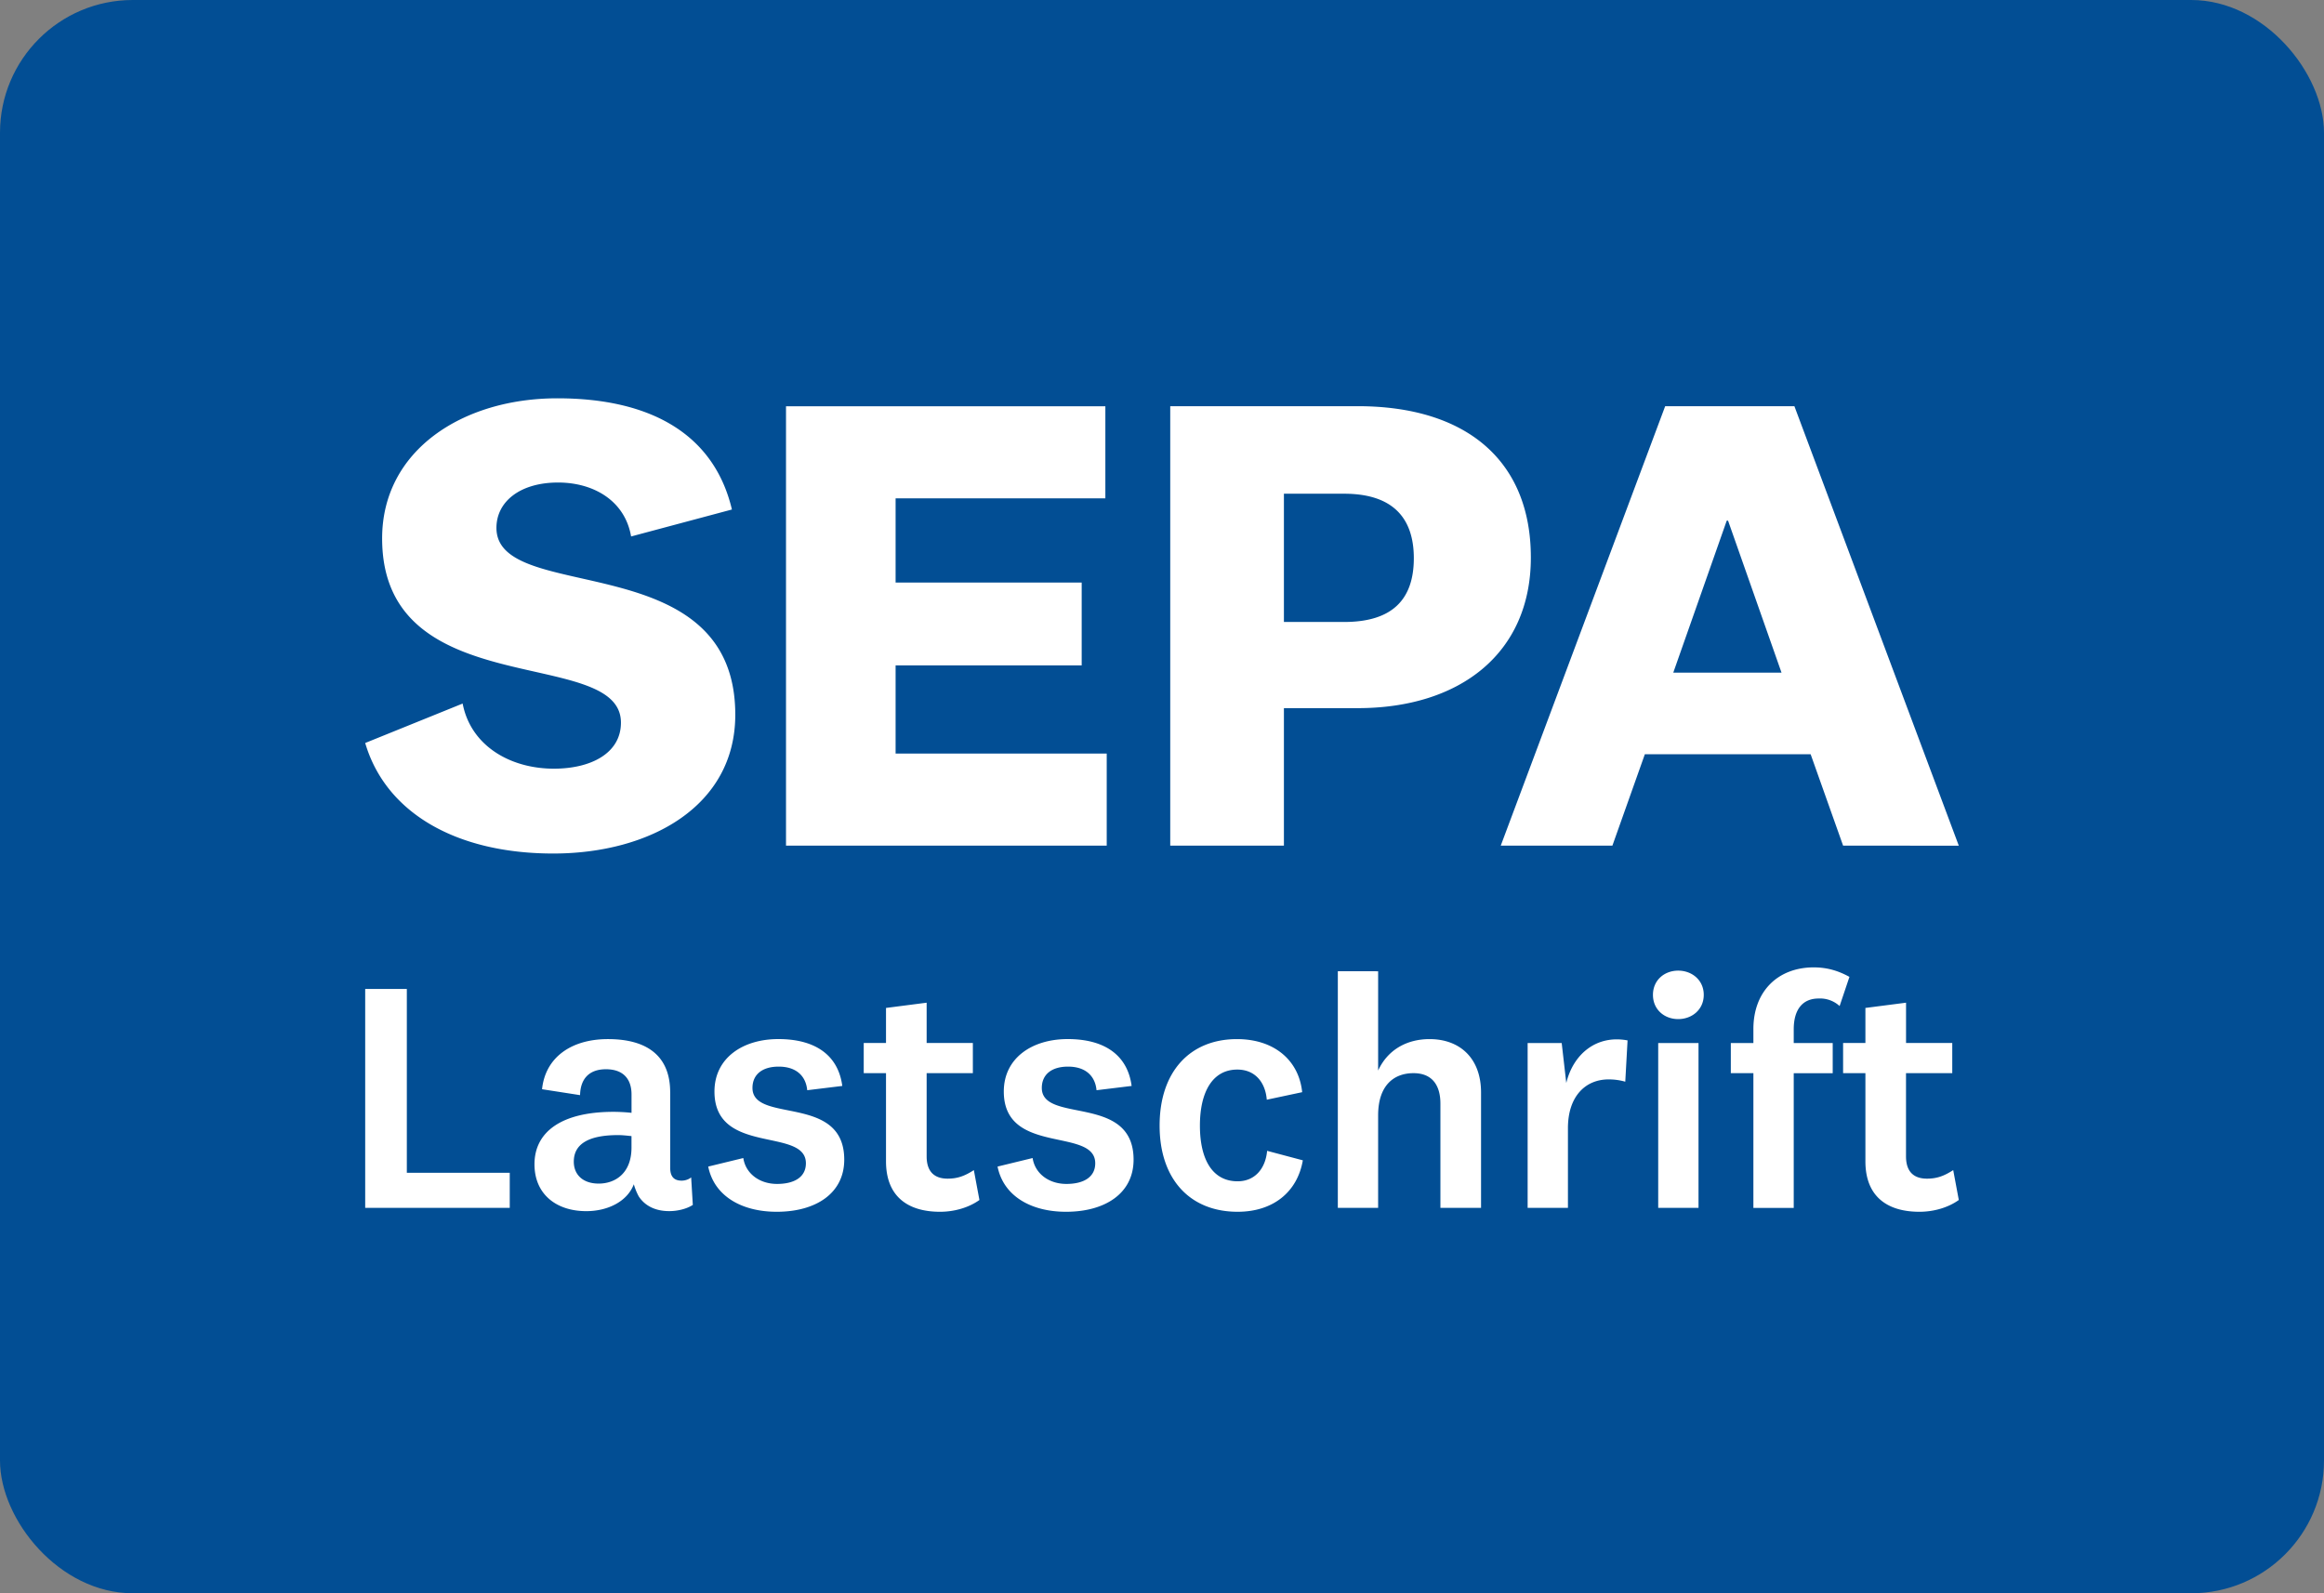 <svg xmlns="http://www.w3.org/2000/svg" fill="none" viewBox="0 0 70 48" id="l"><rect x="0" y="0" width="70" height="48" fill="#808080" stroke="none"/><rect width="70" height="48" fill="#024E94" rx="4"/><g fill="#fff"><path d="M16.665 25.714c-2.955 0-5.054-1.248-5.665-3.33l2.935-1.188c.244 1.268 1.426 1.962 2.75 1.962 1.101 0 2.018-.456 2.018-1.388 0-2.338-7.193-.535-7.193-5.549 0-2.655 2.425-4.221 5.278-4.221s4.728 1.11 5.258 3.35l-3.037.812c-.183-1.07-1.12-1.625-2.2-1.625-1.142 0-1.856.574-1.856 1.367 0 2.339 7.194.496 7.194 5.629 0 2.754-2.567 4.181-5.482 4.181M33.335 22.702v2.774h-9.66V12.239h9.619v2.774h-6.318v2.537h5.605v2.497h-5.605v2.656zM40.893 21.334h-2.221v4.143h-3.424v-13.24h5.645c3.281 0 5.217 1.646 5.217 4.559 0 2.874-2.12 4.538-5.217 4.538m1.692-4.518c0-1.21-.632-1.942-2.1-1.942h-1.813v3.864h1.814c1.447 0 2.099-.674 2.099-1.922M52.01 15.686l-1.61 4.578h3.26l-1.61-4.578zm3.505 9.79-.978-2.754h-4.993l-.978 2.755h-3.363l4.953-13.24h3.892L59 25.478zM11 29.794h1.254v5.538h3.1v1.057H11zM20.187 32.904v2.28c0 .287.138.385.345.385.109 0 .217-.04.286-.098l.05.829c-.178.118-.454.187-.711.187-.415 0-.73-.157-.918-.444a1.8 1.8 0 0 1-.148-.365c-.198.523-.79.81-1.432.81-.908 0-1.56-.514-1.56-1.412 0-.987.83-1.58 2.38-1.58.148 0 .365.01.543.03v-.553c0-.474-.257-.76-.77-.76-.514 0-.77.296-.78.78l-1.145-.178c.098-.957.878-1.51 1.984-1.51 1.234 0 1.875.553 1.875 1.599m-1.165 1.668v-.345c-.109-.01-.257-.03-.405-.03-.869 0-1.333.257-1.333.8 0 .395.277.661.75.661.494 0 .988-.306.988-1.086M21.332 35.145l1.057-.257c.069.464.483.78 1.016.78.523 0 .869-.207.869-.622 0-1.096-2.754-.227-2.754-2.162 0-1.007.849-1.58 1.925-1.58 1.135 0 1.806.504 1.925 1.412l-1.056.129c-.04-.425-.326-.711-.86-.711-.493 0-.789.237-.789.642 0 1.085 2.764.167 2.764 2.161 0 1.017-.859 1.57-2.033 1.57-1.057 0-1.886-.474-2.064-1.362M29.333 35.253l.168.899c-.316.227-.75.355-1.185.355-.987 0-1.629-.474-1.629-1.52V32.33h-.671v-.908h.671v-1.056l1.224-.158v1.214h1.392v.908h-1.392v2.508c0 .474.247.671.632.671.296 0 .513-.079.79-.257M30.047 35.145l1.056-.257c.07.464.484.78 1.017.78.523 0 .869-.207.869-.622 0-1.096-2.754-.227-2.754-2.162 0-1.007.849-1.58 1.925-1.58 1.135 0 1.806.504 1.925 1.412l-1.057.129c-.04-.425-.325-.711-.858-.711-.494 0-.79.237-.79.642 0 1.085 2.764.167 2.764 2.161 0 1.017-.859 1.57-2.034 1.57-1.056 0-1.885-.474-2.063-1.362M34.928 33.91c0-1.628.918-2.605 2.33-2.605 1.125 0 1.866.641 1.964 1.599l-1.066.227c-.04-.503-.335-.908-.888-.908-.75 0-1.126.681-1.126 1.688 0 1.017.375 1.678 1.136 1.678.513 0 .839-.375.888-.918l1.076.286c-.168.968-.908 1.55-1.964 1.55-1.432 0-2.35-.977-2.35-2.596M41.51 29.261v2.991c.286-.622.859-.947 1.55-.947.908 0 1.55.572 1.55 1.609v3.475h-1.224v-3.14c0-.552-.247-.918-.81-.918-.582 0-1.066.356-1.066 1.274v2.784h-1.214V29.26zM49.023 31.344l-.069 1.244a1.8 1.8 0 0 0-.503-.069c-.691 0-1.224.503-1.224 1.47v2.4h-1.214v-4.966h1.026l.138 1.205c.208-.87.909-1.461 1.846-1.284M51.318 29.972c0 .444-.355.73-.77.73s-.76-.286-.76-.73.345-.73.76-.73.77.286.77.73m-1.372 1.451h1.214v4.966h-1.214zM52.813 32.331h-.68v-.908h.68V31c0-1.136.74-1.856 1.817-1.856.434 0 .77.118 1.076.286l-.296.879a.87.87 0 0 0-.632-.227c-.494 0-.75.345-.75.928v.414h1.174v.908h-1.174v4.058h-1.215zM58.832 35.253l.168.899c-.316.227-.75.355-1.185.355-.987 0-1.628-.474-1.628-1.52V32.33h-.672v-.908h.672v-1.056l1.224-.158v1.214h1.392v.908H57.41v2.508c0 .474.246.671.631.671.297 0 .514-.079.79-.257"/></g></svg>